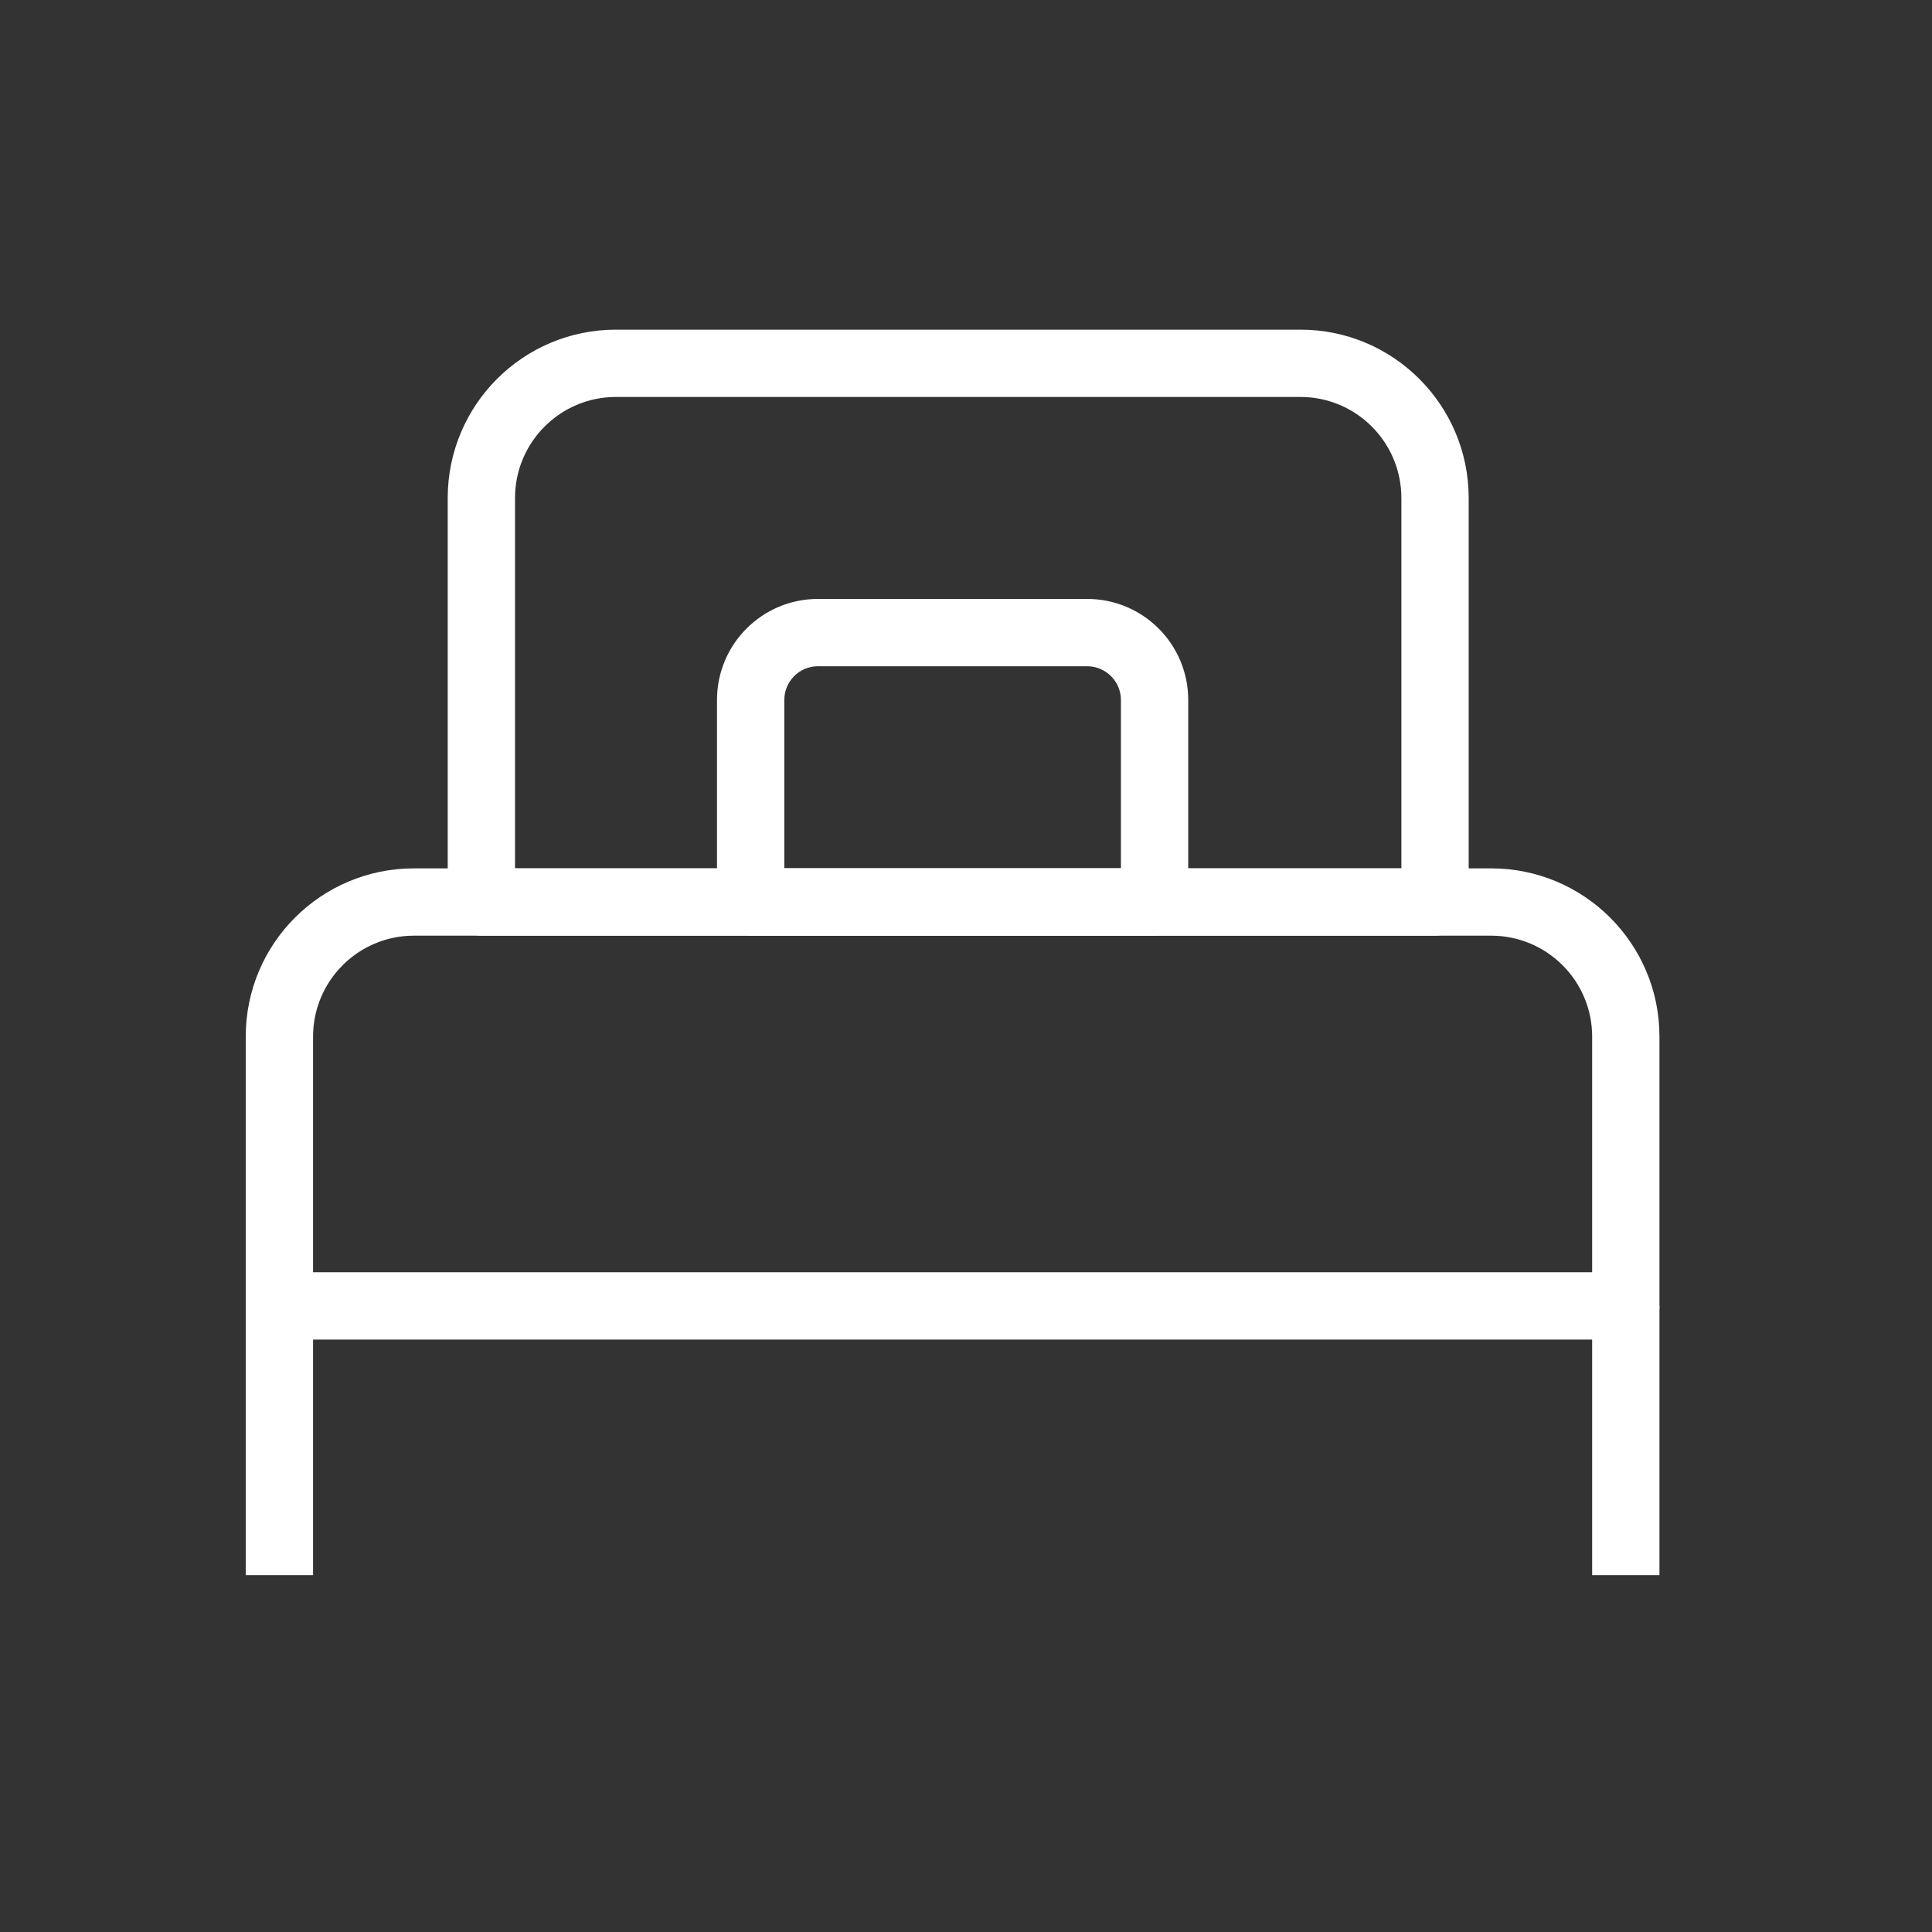 <svg xmlns="http://www.w3.org/2000/svg" xmlns:xlink="http://www.w3.org/1999/xlink" width="71" zoomAndPan="magnify" viewBox="0 0 53.25 53.25" height="71" preserveAspectRatio="xMidYMid meet" version="1.0"><rect x="0" y="0" width="53.25" height="53.25" fill="#333333" stroke="none"/><defs><clipPath id="e74d6915b6"><path d="M 6.773 23 L 45.969 23 L 45.969 37 L 6.773 37 Z M 6.773 23 " clip-rule="nonzero"/></clipPath><clipPath id="c991ad8396"><path d="M 6.773 35 L 9 35 L 9 44 L 6.773 44 Z M 6.773 35 " clip-rule="nonzero"/></clipPath><clipPath id="cffae5fdcc"><path d="M 43 35 L 45.969 35 L 45.969 44 L 43 44 Z M 43 35 " clip-rule="nonzero"/></clipPath></defs><g clip-path="url(#e74d6915b6)"><path fill="#ffffff" d="M 6.773 28.57 C 6.773 26.008 8.848 23.934 11.41 23.934 L 41.098 23.934 C 43.66 23.934 45.738 26.008 45.738 28.57 L 45.738 35.992 C 45.738 36.504 45.324 36.922 44.812 36.922 L 7.699 36.922 C 7.188 36.922 6.773 36.504 6.773 35.992 Z M 11.41 25.789 C 9.875 25.789 8.629 27.035 8.629 28.57 L 8.629 35.066 L 43.883 35.066 L 43.883 28.57 C 43.883 27.035 42.637 25.789 41.098 25.789 Z M 11.41 25.789 " fill-opacity="1" fill-rule="evenodd"/></g><path fill="#ffffff" d="M 12.34 13.727 C 12.34 11.164 14.414 9.086 16.977 9.086 L 35.844 9.086 C 38.402 9.086 40.48 11.164 40.48 13.727 L 40.48 24.859 C 40.48 25.371 40.066 25.789 39.555 25.789 L 13.266 25.789 C 12.754 25.789 12.34 25.371 12.34 24.859 Z M 16.977 10.941 C 15.441 10.941 14.195 12.188 14.195 13.727 L 14.195 23.934 L 38.625 23.934 L 38.625 13.727 C 38.625 12.188 37.379 10.941 35.844 10.941 Z M 16.977 10.941 " fill-opacity="1" fill-rule="evenodd"/><path fill="#ffffff" d="M 19.762 19.293 C 19.762 17.754 21.008 16.508 22.543 16.508 L 29.965 16.508 C 31.504 16.508 32.75 17.754 32.75 19.293 L 32.75 24.859 C 32.75 25.371 32.336 25.789 31.82 25.789 L 20.688 25.789 C 20.176 25.789 19.762 25.371 19.762 24.859 Z M 22.543 18.363 C 22.031 18.363 21.617 18.781 21.617 19.293 L 21.617 23.934 L 30.895 23.934 L 30.895 19.293 C 30.895 18.781 30.477 18.363 29.965 18.363 Z M 22.543 18.363 " fill-opacity="1" fill-rule="evenodd"/><g clip-path="url(#c991ad8396)"><path fill="#ffffff" d="M 6.773 35.992 L 8.629 35.992 L 8.629 43.414 L 6.773 43.414 Z M 6.773 35.992 " fill-opacity="1" fill-rule="evenodd"/></g><g clip-path="url(#cffae5fdcc)"><path fill="#ffffff" d="M 43.883 35.992 L 45.738 35.992 L 45.738 43.414 L 43.883 43.414 Z M 43.883 35.992 " fill-opacity="1" fill-rule="evenodd"/></g></svg>
